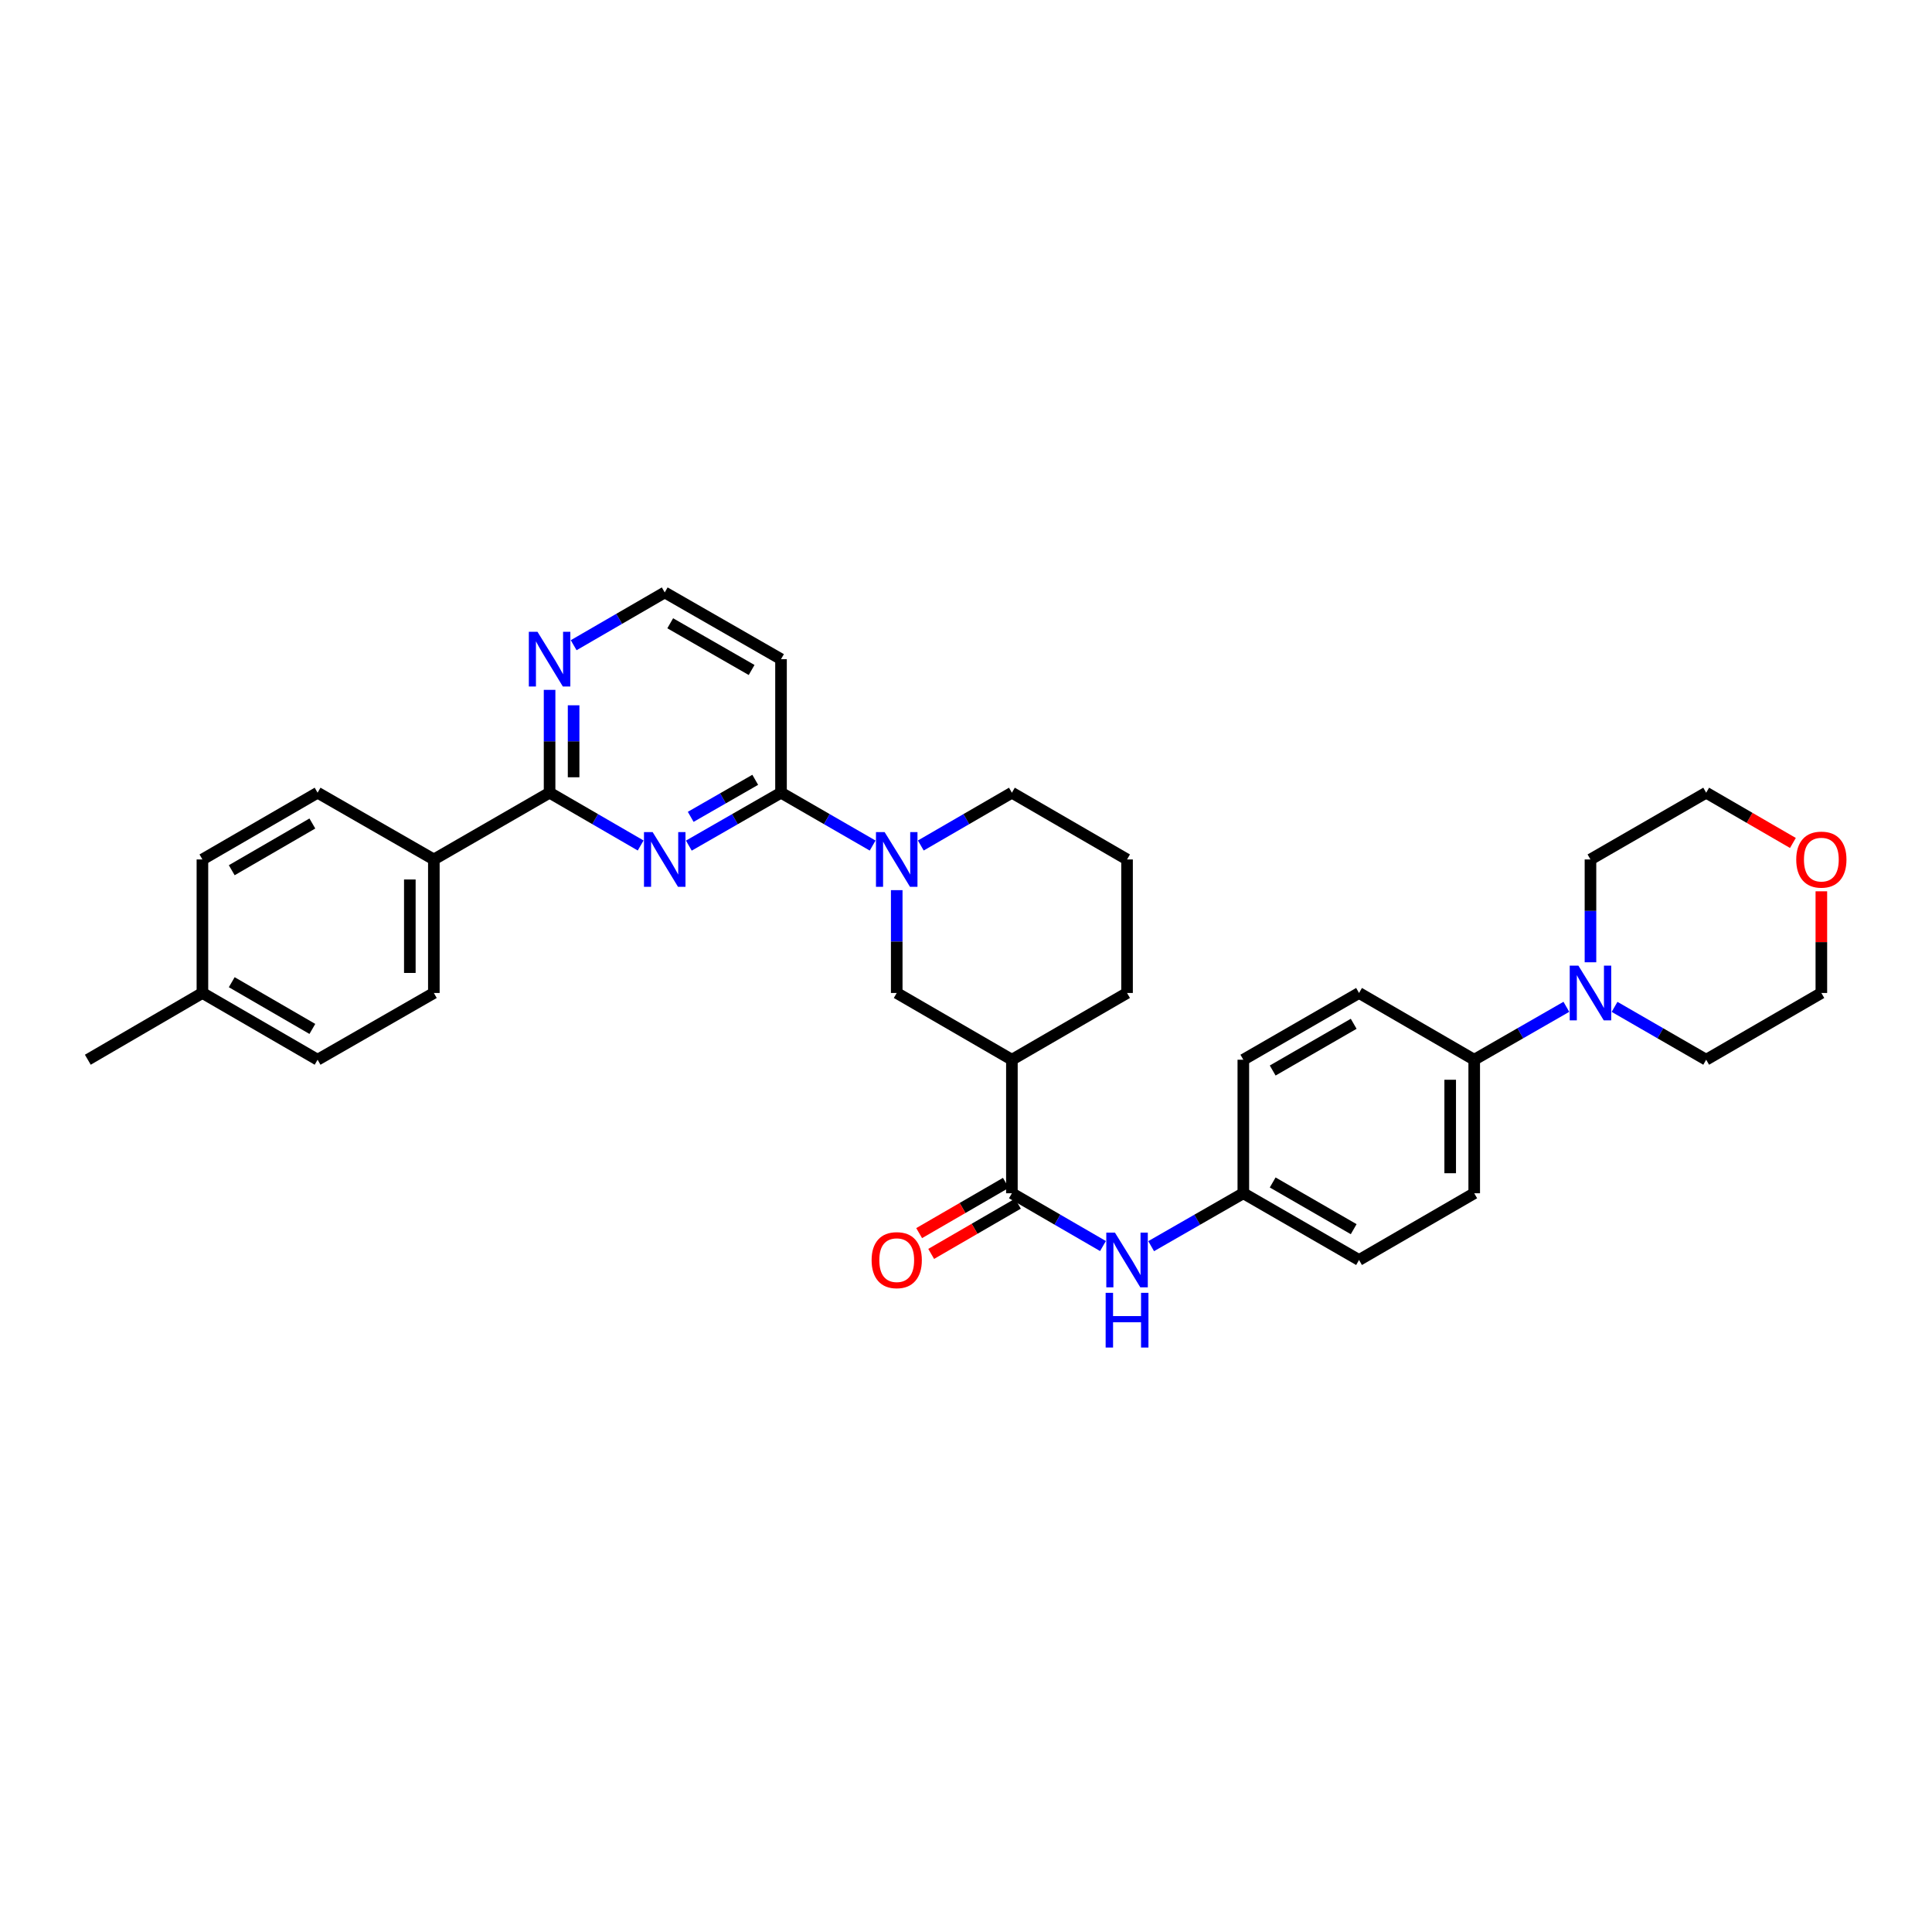 <?xml version='1.0' encoding='iso-8859-1'?>
<svg version='1.1' baseProfile='full'
              xmlns='http://www.w3.org/2000/svg'
                      xmlns:rdkit='http://www.rdkit.org/xml'
                      xmlns:xlink='http://www.w3.org/1999/xlink'
                  xml:space='preserve'
width='1000px' height='1000px' viewBox='0 0 1000 1000'>
<!-- END OF HEADER -->
<rect style='opacity:1.0;fill:#FFFFFF;stroke:none' width='1000' height='1000' x='0' y='0'> </rect>
<path class='bond-0' d='M 356.54,437.69 L 380.396,423.997' style='fill:none;fill-rule:evenodd;stroke:#0000FF;stroke-width:6px;stroke-linecap:butt;stroke-linejoin:miter;stroke-opacity:1' />
<path class='bond-0' d='M 380.396,423.997 L 404.253,410.303' style='fill:none;fill-rule:evenodd;stroke:#000000;stroke-width:6px;stroke-linecap:butt;stroke-linejoin:miter;stroke-opacity:1' />
<path class='bond-0' d='M 357.507,422.8 L 374.207,413.214' style='fill:none;fill-rule:evenodd;stroke:#0000FF;stroke-width:6px;stroke-linecap:butt;stroke-linejoin:miter;stroke-opacity:1' />
<path class='bond-0' d='M 374.207,413.214 L 390.906,403.628' style='fill:none;fill-rule:evenodd;stroke:#000000;stroke-width:6px;stroke-linecap:butt;stroke-linejoin:miter;stroke-opacity:1' />
<path class='bond-2' d='M 331.603,437.627 L 308.034,423.965' style='fill:none;fill-rule:evenodd;stroke:#0000FF;stroke-width:6px;stroke-linecap:butt;stroke-linejoin:miter;stroke-opacity:1' />
<path class='bond-2' d='M 308.034,423.965 L 284.464,410.303' style='fill:none;fill-rule:evenodd;stroke:#000000;stroke-width:6px;stroke-linecap:butt;stroke-linejoin:miter;stroke-opacity:1' />
<path class='bond-1' d='M 404.253,410.303 L 427.964,423.981' style='fill:none;fill-rule:evenodd;stroke:#000000;stroke-width:6px;stroke-linecap:butt;stroke-linejoin:miter;stroke-opacity:1' />
<path class='bond-1' d='M 427.964,423.981 L 451.675,437.659' style='fill:none;fill-rule:evenodd;stroke:#0000FF;stroke-width:6px;stroke-linecap:butt;stroke-linejoin:miter;stroke-opacity:1' />
<path class='bond-11' d='M 404.253,410.303 L 404.253,341.184' style='fill:none;fill-rule:evenodd;stroke:#000000;stroke-width:6px;stroke-linecap:butt;stroke-linejoin:miter;stroke-opacity:1' />
<path class='bond-5' d='M 464.143,460.739 L 464.143,487.351' style='fill:none;fill-rule:evenodd;stroke:#0000FF;stroke-width:6px;stroke-linecap:butt;stroke-linejoin:miter;stroke-opacity:1' />
<path class='bond-5' d='M 464.143,487.351 L 464.143,513.963' style='fill:none;fill-rule:evenodd;stroke:#000000;stroke-width:6px;stroke-linecap:butt;stroke-linejoin:miter;stroke-opacity:1' />
<path class='bond-20' d='M 476.606,437.629 L 500.182,423.966' style='fill:none;fill-rule:evenodd;stroke:#0000FF;stroke-width:6px;stroke-linecap:butt;stroke-linejoin:miter;stroke-opacity:1' />
<path class='bond-20' d='M 500.182,423.966 L 523.757,410.303' style='fill:none;fill-rule:evenodd;stroke:#000000;stroke-width:6px;stroke-linecap:butt;stroke-linejoin:miter;stroke-opacity:1' />
<path class='bond-8' d='M 284.464,410.303 L 284.464,383.687' style='fill:none;fill-rule:evenodd;stroke:#000000;stroke-width:6px;stroke-linecap:butt;stroke-linejoin:miter;stroke-opacity:1' />
<path class='bond-8' d='M 284.464,383.687 L 284.464,357.072' style='fill:none;fill-rule:evenodd;stroke:#0000FF;stroke-width:6px;stroke-linecap:butt;stroke-linejoin:miter;stroke-opacity:1' />
<path class='bond-8' d='M 296.897,402.318 L 296.897,383.687' style='fill:none;fill-rule:evenodd;stroke:#000000;stroke-width:6px;stroke-linecap:butt;stroke-linejoin:miter;stroke-opacity:1' />
<path class='bond-8' d='M 296.897,383.687 L 296.897,365.057' style='fill:none;fill-rule:evenodd;stroke:#0000FF;stroke-width:6px;stroke-linecap:butt;stroke-linejoin:miter;stroke-opacity:1' />
<path class='bond-10' d='M 284.464,410.303 L 224.56,444.851' style='fill:none;fill-rule:evenodd;stroke:#000000;stroke-width:6px;stroke-linecap:butt;stroke-linejoin:miter;stroke-opacity:1' />
<path class='bond-3' d='M 523.757,617.63 L 523.757,548.512' style='fill:none;fill-rule:evenodd;stroke:#000000;stroke-width:6px;stroke-linecap:butt;stroke-linejoin:miter;stroke-opacity:1' />
<path class='bond-7' d='M 523.757,617.63 L 547.327,631.29' style='fill:none;fill-rule:evenodd;stroke:#000000;stroke-width:6px;stroke-linecap:butt;stroke-linejoin:miter;stroke-opacity:1' />
<path class='bond-7' d='M 547.327,631.29 L 570.896,644.949' style='fill:none;fill-rule:evenodd;stroke:#0000FF;stroke-width:6px;stroke-linecap:butt;stroke-linejoin:miter;stroke-opacity:1' />
<path class='bond-12' d='M 520.641,612.251 L 498.195,625.257' style='fill:none;fill-rule:evenodd;stroke:#000000;stroke-width:6px;stroke-linecap:butt;stroke-linejoin:miter;stroke-opacity:1' />
<path class='bond-12' d='M 498.195,625.257 L 475.749,638.263' style='fill:none;fill-rule:evenodd;stroke:#FF0000;stroke-width:6px;stroke-linecap:butt;stroke-linejoin:miter;stroke-opacity:1' />
<path class='bond-12' d='M 526.874,623.009 L 504.428,636.014' style='fill:none;fill-rule:evenodd;stroke:#000000;stroke-width:6px;stroke-linecap:butt;stroke-linejoin:miter;stroke-opacity:1' />
<path class='bond-12' d='M 504.428,636.014 L 481.982,649.02' style='fill:none;fill-rule:evenodd;stroke:#FF0000;stroke-width:6px;stroke-linecap:butt;stroke-linejoin:miter;stroke-opacity:1' />
<path class='bond-4' d='M 523.757,548.512 L 464.143,513.963' style='fill:none;fill-rule:evenodd;stroke:#000000;stroke-width:6px;stroke-linecap:butt;stroke-linejoin:miter;stroke-opacity:1' />
<path class='bond-35' d='M 523.757,548.512 L 583.358,513.963' style='fill:none;fill-rule:evenodd;stroke:#000000;stroke-width:6px;stroke-linecap:butt;stroke-linejoin:miter;stroke-opacity:1' />
<path class='bond-6' d='M 810.75,521.125 L 786.9,534.818' style='fill:none;fill-rule:evenodd;stroke:#0000FF;stroke-width:6px;stroke-linecap:butt;stroke-linejoin:miter;stroke-opacity:1' />
<path class='bond-6' d='M 786.9,534.818 L 763.051,548.512' style='fill:none;fill-rule:evenodd;stroke:#000000;stroke-width:6px;stroke-linecap:butt;stroke-linejoin:miter;stroke-opacity:1' />
<path class='bond-27' d='M 823.224,498.075 L 823.224,471.463' style='fill:none;fill-rule:evenodd;stroke:#0000FF;stroke-width:6px;stroke-linecap:butt;stroke-linejoin:miter;stroke-opacity:1' />
<path class='bond-27' d='M 823.224,471.463 L 823.224,444.851' style='fill:none;fill-rule:evenodd;stroke:#000000;stroke-width:6px;stroke-linecap:butt;stroke-linejoin:miter;stroke-opacity:1' />
<path class='bond-28' d='M 835.693,521.155 L 859.404,534.834' style='fill:none;fill-rule:evenodd;stroke:#0000FF;stroke-width:6px;stroke-linecap:butt;stroke-linejoin:miter;stroke-opacity:1' />
<path class='bond-28' d='M 859.404,534.834 L 883.115,548.512' style='fill:none;fill-rule:evenodd;stroke:#000000;stroke-width:6px;stroke-linecap:butt;stroke-linejoin:miter;stroke-opacity:1' />
<path class='bond-16' d='M 595.833,645.013 L 619.689,631.321' style='fill:none;fill-rule:evenodd;stroke:#0000FF;stroke-width:6px;stroke-linecap:butt;stroke-linejoin:miter;stroke-opacity:1' />
<path class='bond-16' d='M 619.689,631.321 L 643.546,617.63' style='fill:none;fill-rule:evenodd;stroke:#000000;stroke-width:6px;stroke-linecap:butt;stroke-linejoin:miter;stroke-opacity:1' />
<path class='bond-19' d='M 296.927,333.962 L 320.496,320.302' style='fill:none;fill-rule:evenodd;stroke:#0000FF;stroke-width:6px;stroke-linecap:butt;stroke-linejoin:miter;stroke-opacity:1' />
<path class='bond-19' d='M 320.496,320.302 L 344.065,306.642' style='fill:none;fill-rule:evenodd;stroke:#000000;stroke-width:6px;stroke-linecap:butt;stroke-linejoin:miter;stroke-opacity:1' />
<path class='bond-9' d='M 763.051,548.512 L 763.051,617.63' style='fill:none;fill-rule:evenodd;stroke:#000000;stroke-width:6px;stroke-linecap:butt;stroke-linejoin:miter;stroke-opacity:1' />
<path class='bond-9' d='M 750.618,558.879 L 750.618,607.262' style='fill:none;fill-rule:evenodd;stroke:#000000;stroke-width:6px;stroke-linecap:butt;stroke-linejoin:miter;stroke-opacity:1' />
<path class='bond-36' d='M 763.051,548.512 L 703.436,513.963' style='fill:none;fill-rule:evenodd;stroke:#000000;stroke-width:6px;stroke-linecap:butt;stroke-linejoin:miter;stroke-opacity:1' />
<path class='bond-17' d='M 224.56,444.851 L 224.56,513.963' style='fill:none;fill-rule:evenodd;stroke:#000000;stroke-width:6px;stroke-linecap:butt;stroke-linejoin:miter;stroke-opacity:1' />
<path class='bond-17' d='M 212.127,455.218 L 212.127,503.596' style='fill:none;fill-rule:evenodd;stroke:#000000;stroke-width:6px;stroke-linecap:butt;stroke-linejoin:miter;stroke-opacity:1' />
<path class='bond-18' d='M 224.56,444.851 L 164.386,410.303' style='fill:none;fill-rule:evenodd;stroke:#000000;stroke-width:6px;stroke-linecap:butt;stroke-linejoin:miter;stroke-opacity:1' />
<path class='bond-33' d='M 404.253,341.184 L 344.065,306.642' style='fill:none;fill-rule:evenodd;stroke:#000000;stroke-width:6px;stroke-linecap:butt;stroke-linejoin:miter;stroke-opacity:1' />
<path class='bond-33' d='M 389.036,346.786 L 346.905,322.607' style='fill:none;fill-rule:evenodd;stroke:#000000;stroke-width:6px;stroke-linecap:butt;stroke-linejoin:miter;stroke-opacity:1' />
<path class='bond-13' d='M 942.729,461.339 L 942.729,487.651' style='fill:none;fill-rule:evenodd;stroke:#FF0000;stroke-width:6px;stroke-linecap:butt;stroke-linejoin:miter;stroke-opacity:1' />
<path class='bond-13' d='M 942.729,487.651 L 942.729,513.963' style='fill:none;fill-rule:evenodd;stroke:#000000;stroke-width:6px;stroke-linecap:butt;stroke-linejoin:miter;stroke-opacity:1' />
<path class='bond-37' d='M 928.007,436.319 L 905.561,423.311' style='fill:none;fill-rule:evenodd;stroke:#FF0000;stroke-width:6px;stroke-linecap:butt;stroke-linejoin:miter;stroke-opacity:1' />
<path class='bond-37' d='M 905.561,423.311 L 883.115,410.303' style='fill:none;fill-rule:evenodd;stroke:#000000;stroke-width:6px;stroke-linecap:butt;stroke-linejoin:miter;stroke-opacity:1' />
<path class='bond-14' d='M 763.051,617.63 L 703.436,652.172' style='fill:none;fill-rule:evenodd;stroke:#000000;stroke-width:6px;stroke-linecap:butt;stroke-linejoin:miter;stroke-opacity:1' />
<path class='bond-15' d='M 703.436,513.963 L 643.546,548.512' style='fill:none;fill-rule:evenodd;stroke:#000000;stroke-width:6px;stroke-linecap:butt;stroke-linejoin:miter;stroke-opacity:1' />
<path class='bond-15' d='M 700.665,529.914 L 658.742,554.099' style='fill:none;fill-rule:evenodd;stroke:#000000;stroke-width:6px;stroke-linecap:butt;stroke-linejoin:miter;stroke-opacity:1' />
<path class='bond-21' d='M 643.546,617.63 L 643.546,548.512' style='fill:none;fill-rule:evenodd;stroke:#000000;stroke-width:6px;stroke-linecap:butt;stroke-linejoin:miter;stroke-opacity:1' />
<path class='bond-22' d='M 643.546,617.63 L 703.436,652.172' style='fill:none;fill-rule:evenodd;stroke:#000000;stroke-width:6px;stroke-linecap:butt;stroke-linejoin:miter;stroke-opacity:1' />
<path class='bond-22' d='M 658.741,612.042 L 700.664,636.221' style='fill:none;fill-rule:evenodd;stroke:#000000;stroke-width:6px;stroke-linecap:butt;stroke-linejoin:miter;stroke-opacity:1' />
<path class='bond-24' d='M 224.56,513.963 L 164.386,548.512' style='fill:none;fill-rule:evenodd;stroke:#000000;stroke-width:6px;stroke-linecap:butt;stroke-linejoin:miter;stroke-opacity:1' />
<path class='bond-23' d='M 164.386,410.303 L 104.772,444.851' style='fill:none;fill-rule:evenodd;stroke:#000000;stroke-width:6px;stroke-linecap:butt;stroke-linejoin:miter;stroke-opacity:1' />
<path class='bond-23' d='M 161.678,426.242 L 119.948,450.426' style='fill:none;fill-rule:evenodd;stroke:#000000;stroke-width:6px;stroke-linecap:butt;stroke-linejoin:miter;stroke-opacity:1' />
<path class='bond-29' d='M 523.757,410.303 L 583.358,444.851' style='fill:none;fill-rule:evenodd;stroke:#000000;stroke-width:6px;stroke-linecap:butt;stroke-linejoin:miter;stroke-opacity:1' />
<path class='bond-25' d='M 104.772,444.851 L 104.772,513.963' style='fill:none;fill-rule:evenodd;stroke:#000000;stroke-width:6px;stroke-linecap:butt;stroke-linejoin:miter;stroke-opacity:1' />
<path class='bond-34' d='M 164.386,548.512 L 104.772,513.963' style='fill:none;fill-rule:evenodd;stroke:#000000;stroke-width:6px;stroke-linecap:butt;stroke-linejoin:miter;stroke-opacity:1' />
<path class='bond-34' d='M 161.678,532.573 L 119.948,508.388' style='fill:none;fill-rule:evenodd;stroke:#000000;stroke-width:6px;stroke-linecap:butt;stroke-linejoin:miter;stroke-opacity:1' />
<path class='bond-32' d='M 104.772,513.963 L 45.455,548.512' style='fill:none;fill-rule:evenodd;stroke:#000000;stroke-width:6px;stroke-linecap:butt;stroke-linejoin:miter;stroke-opacity:1' />
<path class='bond-26' d='M 583.358,513.963 L 583.358,444.851' style='fill:none;fill-rule:evenodd;stroke:#000000;stroke-width:6px;stroke-linecap:butt;stroke-linejoin:miter;stroke-opacity:1' />
<path class='bond-31' d='M 823.224,444.851 L 883.115,410.303' style='fill:none;fill-rule:evenodd;stroke:#000000;stroke-width:6px;stroke-linecap:butt;stroke-linejoin:miter;stroke-opacity:1' />
<path class='bond-30' d='M 883.115,548.512 L 942.729,513.963' style='fill:none;fill-rule:evenodd;stroke:#000000;stroke-width:6px;stroke-linecap:butt;stroke-linejoin:miter;stroke-opacity:1' />
<path  class='atom-0' d='M 337.805 430.691
L 347.085 445.691
Q 348.005 447.171, 349.485 449.851
Q 350.965 452.531, 351.045 452.691
L 351.045 430.691
L 354.805 430.691
L 354.805 459.011
L 350.925 459.011
L 340.965 442.611
Q 339.805 440.691, 338.565 438.491
Q 337.365 436.291, 337.005 435.611
L 337.005 459.011
L 333.325 459.011
L 333.325 430.691
L 337.805 430.691
' fill='#0000FF'/>
<path  class='atom-2' d='M 457.883 430.691
L 467.163 445.691
Q 468.083 447.171, 469.563 449.851
Q 471.043 452.531, 471.123 452.691
L 471.123 430.691
L 474.883 430.691
L 474.883 459.011
L 471.003 459.011
L 461.043 442.611
Q 459.883 440.691, 458.643 438.491
Q 457.443 436.291, 457.083 435.611
L 457.083 459.011
L 453.403 459.011
L 453.403 430.691
L 457.883 430.691
' fill='#0000FF'/>
<path  class='atom-7' d='M 816.964 499.803
L 826.244 514.803
Q 827.164 516.283, 828.644 518.963
Q 830.124 521.643, 830.204 521.803
L 830.204 499.803
L 833.964 499.803
L 833.964 528.123
L 830.084 528.123
L 820.124 511.723
Q 818.964 509.803, 817.724 507.603
Q 816.524 505.403, 816.164 504.723
L 816.164 528.123
L 812.484 528.123
L 812.484 499.803
L 816.964 499.803
' fill='#0000FF'/>
<path  class='atom-8' d='M 577.098 638.012
L 586.378 653.012
Q 587.298 654.492, 588.778 657.172
Q 590.258 659.852, 590.338 660.012
L 590.338 638.012
L 594.098 638.012
L 594.098 666.332
L 590.218 666.332
L 580.258 649.932
Q 579.098 648.012, 577.858 645.812
Q 576.658 643.612, 576.298 642.932
L 576.298 666.332
L 572.618 666.332
L 572.618 638.012
L 577.098 638.012
' fill='#0000FF'/>
<path  class='atom-8' d='M 572.278 669.164
L 576.118 669.164
L 576.118 681.204
L 590.598 681.204
L 590.598 669.164
L 594.438 669.164
L 594.438 697.484
L 590.598 697.484
L 590.598 684.404
L 576.118 684.404
L 576.118 697.484
L 572.278 697.484
L 572.278 669.164
' fill='#0000FF'/>
<path  class='atom-9' d='M 278.204 327.024
L 287.484 342.024
Q 288.404 343.504, 289.884 346.184
Q 291.364 348.864, 291.444 349.024
L 291.444 327.024
L 295.204 327.024
L 295.204 355.344
L 291.324 355.344
L 281.364 338.944
Q 280.204 337.024, 278.964 334.824
Q 277.764 332.624, 277.404 331.944
L 277.404 355.344
L 273.724 355.344
L 273.724 327.024
L 278.204 327.024
' fill='#0000FF'/>
<path  class='atom-13' d='M 451.143 652.252
Q 451.143 645.452, 454.503 641.652
Q 457.863 637.852, 464.143 637.852
Q 470.423 637.852, 473.783 641.652
Q 477.143 645.452, 477.143 652.252
Q 477.143 659.132, 473.743 663.052
Q 470.343 666.932, 464.143 666.932
Q 457.903 666.932, 454.503 663.052
Q 451.143 659.172, 451.143 652.252
M 464.143 663.732
Q 468.463 663.732, 470.783 660.852
Q 473.143 657.932, 473.143 652.252
Q 473.143 646.692, 470.783 643.892
Q 468.463 641.052, 464.143 641.052
Q 459.823 641.052, 457.463 643.852
Q 455.143 646.652, 455.143 652.252
Q 455.143 657.972, 457.463 660.852
Q 459.823 663.732, 464.143 663.732
' fill='#FF0000'/>
<path  class='atom-14' d='M 929.729 444.931
Q 929.729 438.131, 933.089 434.331
Q 936.449 430.531, 942.729 430.531
Q 949.009 430.531, 952.369 434.331
Q 955.729 438.131, 955.729 444.931
Q 955.729 451.811, 952.329 455.731
Q 948.929 459.611, 942.729 459.611
Q 936.489 459.611, 933.089 455.731
Q 929.729 451.851, 929.729 444.931
M 942.729 456.411
Q 947.049 456.411, 949.369 453.531
Q 951.729 450.611, 951.729 444.931
Q 951.729 439.371, 949.369 436.571
Q 947.049 433.731, 942.729 433.731
Q 938.409 433.731, 936.049 436.531
Q 933.729 439.331, 933.729 444.931
Q 933.729 450.651, 936.049 453.531
Q 938.409 456.411, 942.729 456.411
' fill='#FF0000'/>
</svg>
